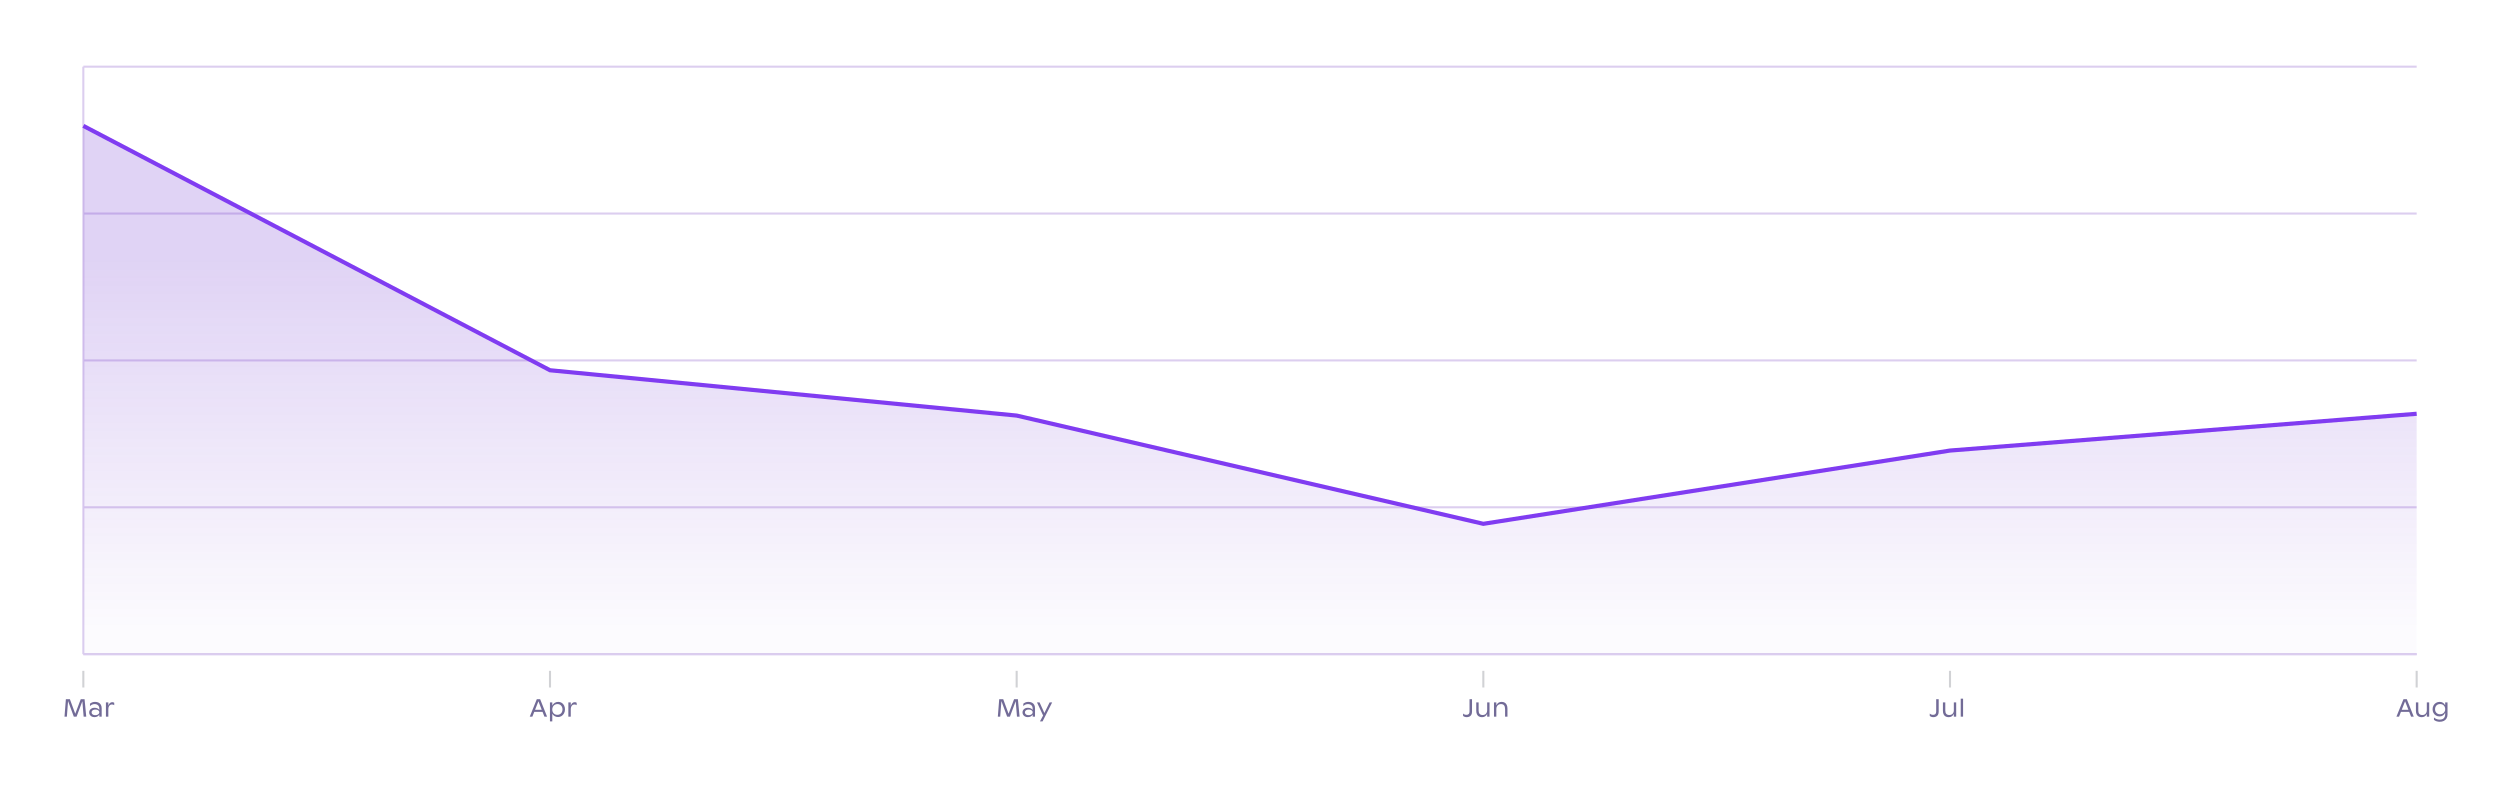 <svg xmlns="http://www.w3.org/2000/svg" preserveAspectRatio="none" class="recharts-surface" width="100%" height="384" style="width:100%;height:100%" viewBox="0 0 1200 384"><title></title><desc></desc><defs><clipPath id="recharts335485-clip"><rect x="40" y="32" height="282" width="1120"></rect></clipPath></defs><defs><linearGradient id="colorUv" x1="0" y1="0" x2="0" y2="1"><stop offset="25%" stop-color="#6222CC" stop-opacity="1"></stop><stop offset="95%" stop-color="#6222CC" stop-opacity="0.1"></stop></linearGradient></defs><g class="recharts-cartesian-grid"><g class="recharts-cartesian-grid-horizontal"><line stroke="#dcceef" fill="none" x="40" y="32" width="1120" height="282" x1="40" y1="314" x2="1160" y2="314"></line><line stroke="#dcceef" fill="none" x="40" y="32" width="1120" height="282" x1="40" y1="243.5" x2="1160" y2="243.5"></line><line stroke="#dcceef" fill="none" x="40" y="32" width="1120" height="282" x1="40" y1="173" x2="1160" y2="173"></line><line stroke="#dcceef" fill="none" x="40" y="32" width="1120" height="282" x1="40" y1="102.5" x2="1160" y2="102.5"></line><line stroke="#dcceef" fill="none" x="40" y="32" width="1120" height="282" x1="40" y1="32" x2="1160" y2="32"></line></g></g><g class="recharts-layer recharts-cartesian-axis recharts-yAxis yAxis"><line stroke="#dcceef" orientation="left" width="60" height="282" x="-20" y="32" class="recharts-cartesian-axis-line" fill="none" x1="40" y1="32" x2="40" y2="314"></line><g class="recharts-cartesian-axis-ticks"><g class="recharts-layer recharts-cartesian-axis-tick"><g></g></g><g class="recharts-layer recharts-cartesian-axis-tick"><g></g></g><g class="recharts-layer recharts-cartesian-axis-tick"><g></g></g><g class="recharts-layer recharts-cartesian-axis-tick"><g></g></g><g class="recharts-layer recharts-cartesian-axis-tick"><g></g></g></g></g><g class="recharts-layer recharts-cartesian-axis recharts-xAxis xAxis"><line stroke="#dcceef" orientation="bottom" width="1120" height="30" x="40" y="314" class="recharts-cartesian-axis-line" fill="none" x1="40" y1="314" x2="1160" y2="314"></line><g class="recharts-cartesian-axis-ticks"><g class="recharts-layer recharts-cartesian-axis-tick"><g transform="translate(40,322)" height="30"><line x1="0" y1="0" x2="0" y2="8" stroke="#D1D2D5"></line><path d="M1.40 22L0.15 22L-0.47 14.58L-3.24 22L-4.57 22L-7.33 14.51L-7.90 22L-9.04 22L-8.38 13.60L-6.46 13.60L-3.88 20.61L-1.24 13.60L0.59 13.60L1.40 22ZM5.66 14.90Q6.62 14.90 7.33 15.26Q8.04 15.61 8.43 16.31Q8.81 17.01 8.81 17.99L8.81 17.99L8.81 22L7.68 22L7.68 21.00Q7.33 21.61 6.72 21.92Q6.10 22.23 5.31 22.23L5.31 22.23Q4.58 22.23 4.01 21.93Q3.44 21.63 3.12 21.11Q2.80 20.59 2.80 19.95L2.80 19.95Q2.80 19.32 3.13 18.82Q3.45 18.31 4.03 18.02Q4.61 17.73 5.36 17.73L5.36 17.73Q6.14 17.73 6.74 18.00Q7.34 18.27 7.68 18.77L7.68 18.77L7.68 18.14Q7.68 17.43 7.39 16.94Q7.10 16.45 6.60 16.21Q6.10 15.96 5.45 15.96L5.45 15.96Q4.73 15.96 4.18 16.21Q3.63 16.45 3.19 16.95L3.19 16.95L3.19 15.76Q3.68 15.37 4.27 15.13Q4.87 14.90 5.66 14.90L5.66 14.90ZM5.74 21.28Q6.30 21.28 6.74 21.10Q7.18 20.92 7.43 20.60Q7.68 20.28 7.68 19.90L7.68 19.90Q7.68 19.53 7.44 19.23Q7.21 18.94 6.78 18.76Q6.35 18.59 5.79 18.59L5.79 18.59Q5.22 18.59 4.81 18.76Q4.40 18.94 4.18 19.24Q3.97 19.54 3.97 19.93L3.97 19.93Q3.97 20.32 4.18 20.63Q4.39 20.93 4.79 21.11Q5.19 21.28 5.74 21.28L5.74 21.28ZM13.91 15.04Q14.44 15.04 14.83 15.33L14.83 15.33L14.83 16.49Q14.39 16.15 13.71 16.15L13.71 16.15Q13.23 16.15 12.84 16.41Q12.45 16.67 12.23 17.19Q12.00 17.70 12.00 18.41L12.00 18.41L12.00 22L10.84 22L10.84 15.16L12.00 15.16L12.00 16.74Q12.25 15.91 12.75 15.47Q13.26 15.04 13.91 15.04L13.91 15.04Z" fill="#726b97"/></g></g><g class="recharts-layer recharts-cartesian-axis-tick"><g transform="translate(264,322)" height="30"><line x1="0" y1="0" x2="0" y2="8" stroke="#D1D2D5"></line><path d="M-2.68 22L-3.58 19.70L-7.56 19.70L-8.46 22L-9.72 22L-6.33 13.60L-4.73 13.60L-1.40 22L-2.68 22ZM-7.17 18.71L-3.96 18.71L-5.56 14.62L-7.17 18.71ZM3.99 14.90Q4.92 14.90 5.65 15.37Q6.38 15.84 6.78 16.66Q7.19 17.48 7.19 18.48L7.19 18.48Q7.19 19.56 6.73 20.41Q6.28 21.25 5.52 21.72Q4.75 22.18 3.88 22.18L3.88 22.18Q2.94 22.18 2.23 21.75Q1.51 21.32 1.10 20.59L1.10 20.59L1.10 24.28L-0.03 24.28L-0.03 15.16L1.10 15.16L1.10 16.69Q1.48 15.88 2.23 15.39Q2.97 14.90 3.99 14.90L3.99 14.90ZM3.51 21.12Q4.27 21.12 4.83 20.78Q5.39 20.45 5.69 19.86Q6.00 19.27 6.00 18.53L6.00 18.53Q6.00 17.80 5.70 17.22Q5.40 16.63 4.85 16.29Q4.30 15.95 3.56 15.95L3.56 15.95Q2.83 15.95 2.26 16.30Q1.70 16.64 1.39 17.24Q1.08 17.83 1.08 18.58L1.08 18.58Q1.08 19.30 1.38 19.88Q1.67 20.46 2.22 20.79Q2.77 21.12 3.51 21.12L3.51 21.12ZM11.88 15.04Q12.41 15.04 12.80 15.33L12.80 15.33L12.80 16.49Q12.37 16.15 11.69 16.15L11.69 16.15Q11.20 16.15 10.81 16.41Q10.43 16.67 10.20 17.19Q9.97 17.70 9.97 18.41L9.97 18.41L9.97 22L8.81 22L8.81 15.16L9.97 15.16L9.97 16.74Q10.22 15.91 10.72 15.47Q11.23 15.04 11.88 15.04L11.88 15.04Z" fill="#726b97"/></g></g><g class="recharts-layer recharts-cartesian-axis-tick"><g transform="translate(488,322)" height="30"><line x1="0" y1="0" x2="0" y2="8" stroke="#D1D2D5"></line><path d="M1.40 22L0.15 22L-0.47 14.58L-3.24 22L-4.57 22L-7.33 14.51L-7.90 22L-9.04 22L-8.38 13.60L-6.46 13.60L-3.88 20.61L-1.24 13.60L0.59 13.60L1.40 22ZM5.66 14.90Q6.62 14.90 7.33 15.26Q8.04 15.61 8.43 16.31Q8.81 17.01 8.81 17.99L8.81 17.99L8.81 22L7.68 22L7.68 21.00Q7.33 21.61 6.72 21.92Q6.10 22.23 5.31 22.23L5.31 22.23Q4.58 22.23 4.01 21.93Q3.44 21.63 3.12 21.11Q2.80 20.59 2.80 19.95L2.80 19.95Q2.80 19.32 3.13 18.82Q3.45 18.31 4.03 18.02Q4.61 17.73 5.36 17.73L5.36 17.73Q6.14 17.73 6.74 18.00Q7.34 18.27 7.68 18.77L7.68 18.77L7.68 18.14Q7.68 17.43 7.39 16.94Q7.10 16.45 6.60 16.21Q6.10 15.96 5.45 15.96L5.45 15.96Q4.73 15.96 4.18 16.21Q3.63 16.45 3.19 16.95L3.19 16.95L3.19 15.76Q3.68 15.37 4.27 15.13Q4.87 14.90 5.66 14.90L5.66 14.90ZM5.74 21.28Q6.30 21.28 6.74 21.10Q7.18 20.92 7.43 20.60Q7.68 20.28 7.68 19.90L7.68 19.90Q7.68 19.53 7.44 19.23Q7.21 18.94 6.78 18.76Q6.35 18.59 5.79 18.59L5.79 18.59Q5.22 18.59 4.81 18.76Q4.40 18.94 4.18 19.24Q3.97 19.54 3.97 19.93L3.97 19.93Q3.97 20.32 4.18 20.63Q4.39 20.93 4.79 21.11Q5.19 21.28 5.74 21.28L5.74 21.28ZM15.81 15.16L17.04 15.16L12.43 24.28L11.17 24.28L12.69 21.45L9.76 15.16L11 15.16L13.30 20.24L15.81 15.16Z" fill="#726b97"/></g></g><g class="recharts-layer recharts-cartesian-axis-tick"><g transform="translate(712,322)" height="30"><line x1="0" y1="0" x2="0" y2="8" stroke="#D1D2D5"></line><path d="M-7.98 22.24Q-8.52 22.24-8.99 22.07Q-9.46 21.89-9.72 21.63L-9.72 21.63L-9.72 20.48Q-9.43 20.77-9.04 20.95Q-8.64 21.12-8.08 21.12L-8.08 21.12Q-7.41 21.12-7.02 20.74Q-6.63 20.35-6.63 19.56L-6.63 19.56L-6.63 13.60L-5.43 13.60L-5.43 19.62Q-5.43 20.48-5.75 21.07Q-6.07 21.66-6.65 21.95Q-7.23 22.24-7.98 22.24L-7.98 22.24ZM1.84 15.16L2.97 15.16L2.97 22L1.84 22L1.84 20.64Q1.48 21.46 0.83 21.86Q0.19 22.25-0.64 22.25L-0.64 22.25Q-1.51 22.25-2.13 21.90Q-2.75 21.55-3.07 20.86Q-3.40 20.18-3.40 19.19L-3.40 19.19L-3.40 15.16L-2.26 15.16L-2.26 19.07Q-2.26 20.14-1.76 20.68Q-1.26 21.21-0.30 21.21L-0.30 21.21Q0.35 21.21 0.84 20.92Q1.32 20.63 1.58 20.13Q1.84 19.62 1.84 18.95L1.84 18.95L1.84 15.16ZM8.81 14.90Q9.67 14.90 10.29 15.28Q10.92 15.67 11.25 16.40Q11.58 17.14 11.58 18.16L11.58 18.16L11.58 22L10.44 22L10.44 18.44Q10.44 17.17 9.96 16.57Q9.48 15.96 8.46 15.96L8.46 15.96Q7.76 15.96 7.26 16.27Q6.76 16.58 6.50 17.11Q6.24 17.63 6.24 18.29L6.24 18.29L6.24 22L5.11 22L5.11 15.16L6.24 15.16L6.24 16.56Q6.98 14.90 8.81 14.90L8.81 14.90Z" fill="#726b97"/></g></g><g class="recharts-layer recharts-cartesian-axis-tick"><g transform="translate(936,322)" height="30"><line x1="0" y1="0" x2="0" y2="8" stroke="#D1D2D5"></line><path d="M-7.98 22.24Q-8.52 22.24-8.99 22.07Q-9.46 21.89-9.72 21.63L-9.72 21.63L-9.72 20.48Q-9.43 20.77-9.04 20.95Q-8.64 21.12-8.08 21.12L-8.08 21.12Q-7.41 21.12-7.02 20.74Q-6.63 20.35-6.63 19.56L-6.63 19.56L-6.63 13.60L-5.43 13.60L-5.43 19.62Q-5.43 20.48-5.75 21.07Q-6.07 21.66-6.65 21.95Q-7.23 22.24-7.98 22.24L-7.98 22.24ZM1.84 15.16L2.97 15.16L2.97 22L1.84 22L1.84 20.64Q1.48 21.46 0.83 21.86Q0.19 22.25-0.64 22.25L-0.64 22.25Q-1.51 22.25-2.13 21.90Q-2.75 21.55-3.07 20.86Q-3.40 20.18-3.40 19.19L-3.40 19.19L-3.40 15.16L-2.26 15.16L-2.26 19.07Q-2.26 20.14-1.76 20.68Q-1.26 21.21-0.30 21.21L-0.30 21.21Q0.35 21.21 0.84 20.92Q1.32 20.63 1.58 20.13Q1.84 19.62 1.84 18.95L1.84 18.95L1.84 15.16ZM5.15 22L5.15 13.36L6.28 13.36L6.28 22L5.15 22Z" fill="#726b97"/></g></g><g class="recharts-layer recharts-cartesian-axis-tick"><g transform="translate(1160,322)" height="30"><line x1="0" y1="0" x2="0" y2="8" stroke="#D1D2D5"></line><path d="M-2.68 22L-3.58 19.70L-7.56 19.70L-8.46 22L-9.72 22L-6.33 13.60L-4.73 13.60L-1.40 22L-2.68 22ZM-7.17 18.71L-3.96 18.71L-5.56 14.62L-7.17 18.71ZM4.87 15.16L6.01 15.16L6.01 22L4.87 22L4.87 20.64Q4.51 21.46 3.87 21.86Q3.22 22.25 2.40 22.25L2.40 22.25Q1.53 22.25 0.91 21.90Q0.29 21.55-0.04 20.86Q-0.36 20.18-0.36 19.19L-0.36 19.19L-0.36 15.16L0.78 15.16L0.78 19.07Q0.78 20.14 1.27 20.68Q1.77 21.21 2.73 21.21L2.73 21.21Q3.39 21.21 3.87 20.92Q4.36 20.63 4.61 20.13Q4.87 19.62 4.87 18.95L4.87 18.95L4.87 15.16ZM13.68 15.16L14.81 15.16L14.81 20.97Q14.81 22.04 14.34 22.83Q13.88 23.62 13.03 24.04Q12.18 24.46 11.05 24.46L11.05 24.46Q10.31 24.46 9.58 24.23Q8.86 24.00 8.30 23.54L8.30 23.54L8.30 22.39Q8.86 22.89 9.55 23.15Q10.24 23.41 11.02 23.41L11.02 23.41Q12.39 23.41 13.03 22.73Q13.68 22.05 13.68 20.81L13.68 20.81L13.68 20.13Q13.28 20.95 12.61 21.42Q11.94 21.89 10.98 21.89L10.98 21.89Q10.02 21.89 9.25 21.45Q8.49 21.00 8.07 20.22Q7.64 19.43 7.64 18.45L7.64 18.45Q7.64 17.42 8.09 16.61Q8.53 15.80 9.31 15.35Q10.09 14.90 11.05 14.90L11.05 14.90Q11.97 14.90 12.61 15.32Q13.26 15.74 13.68 16.53L13.68 16.53L13.68 15.16ZM11.19 20.85Q11.94 20.85 12.51 20.53Q13.07 20.21 13.39 19.65Q13.70 19.09 13.70 18.39L13.70 18.39Q13.70 17.69 13.40 17.13Q13.09 16.57 12.54 16.25Q11.98 15.94 11.25 15.94L11.25 15.94Q10.51 15.94 9.96 16.26Q9.41 16.59 9.12 17.15Q8.82 17.72 8.82 18.44L8.82 18.44Q8.82 19.12 9.11 19.67Q9.41 20.22 9.95 20.53Q10.48 20.85 11.19 20.85L11.19 20.85Z" fill="#726b97"/></g></g></g></g><g class="recharts-layer recharts-area"><g class="recharts-layer"><path stroke-width="2" fill-opacity="0.2" fill="url(#colorUv)" width="1120" height="282" stroke="none" class="recharts-curve recharts-area-area" d="M40,60.414L264,177.72L488,199.477L712,251.434L936,216.264L1160,198.609L1160,314L936,314L712,314L488,314L264,314L40,314Z"></path><path stroke="#803CF1" stroke-width="2" fill-opacity="0.2" fill="none" width="1120" height="282" class="recharts-curve recharts-area-curve" d="M40,60.414L264,177.72L488,199.477L712,251.434L936,216.264L1160,198.609"></path></g></g></svg>